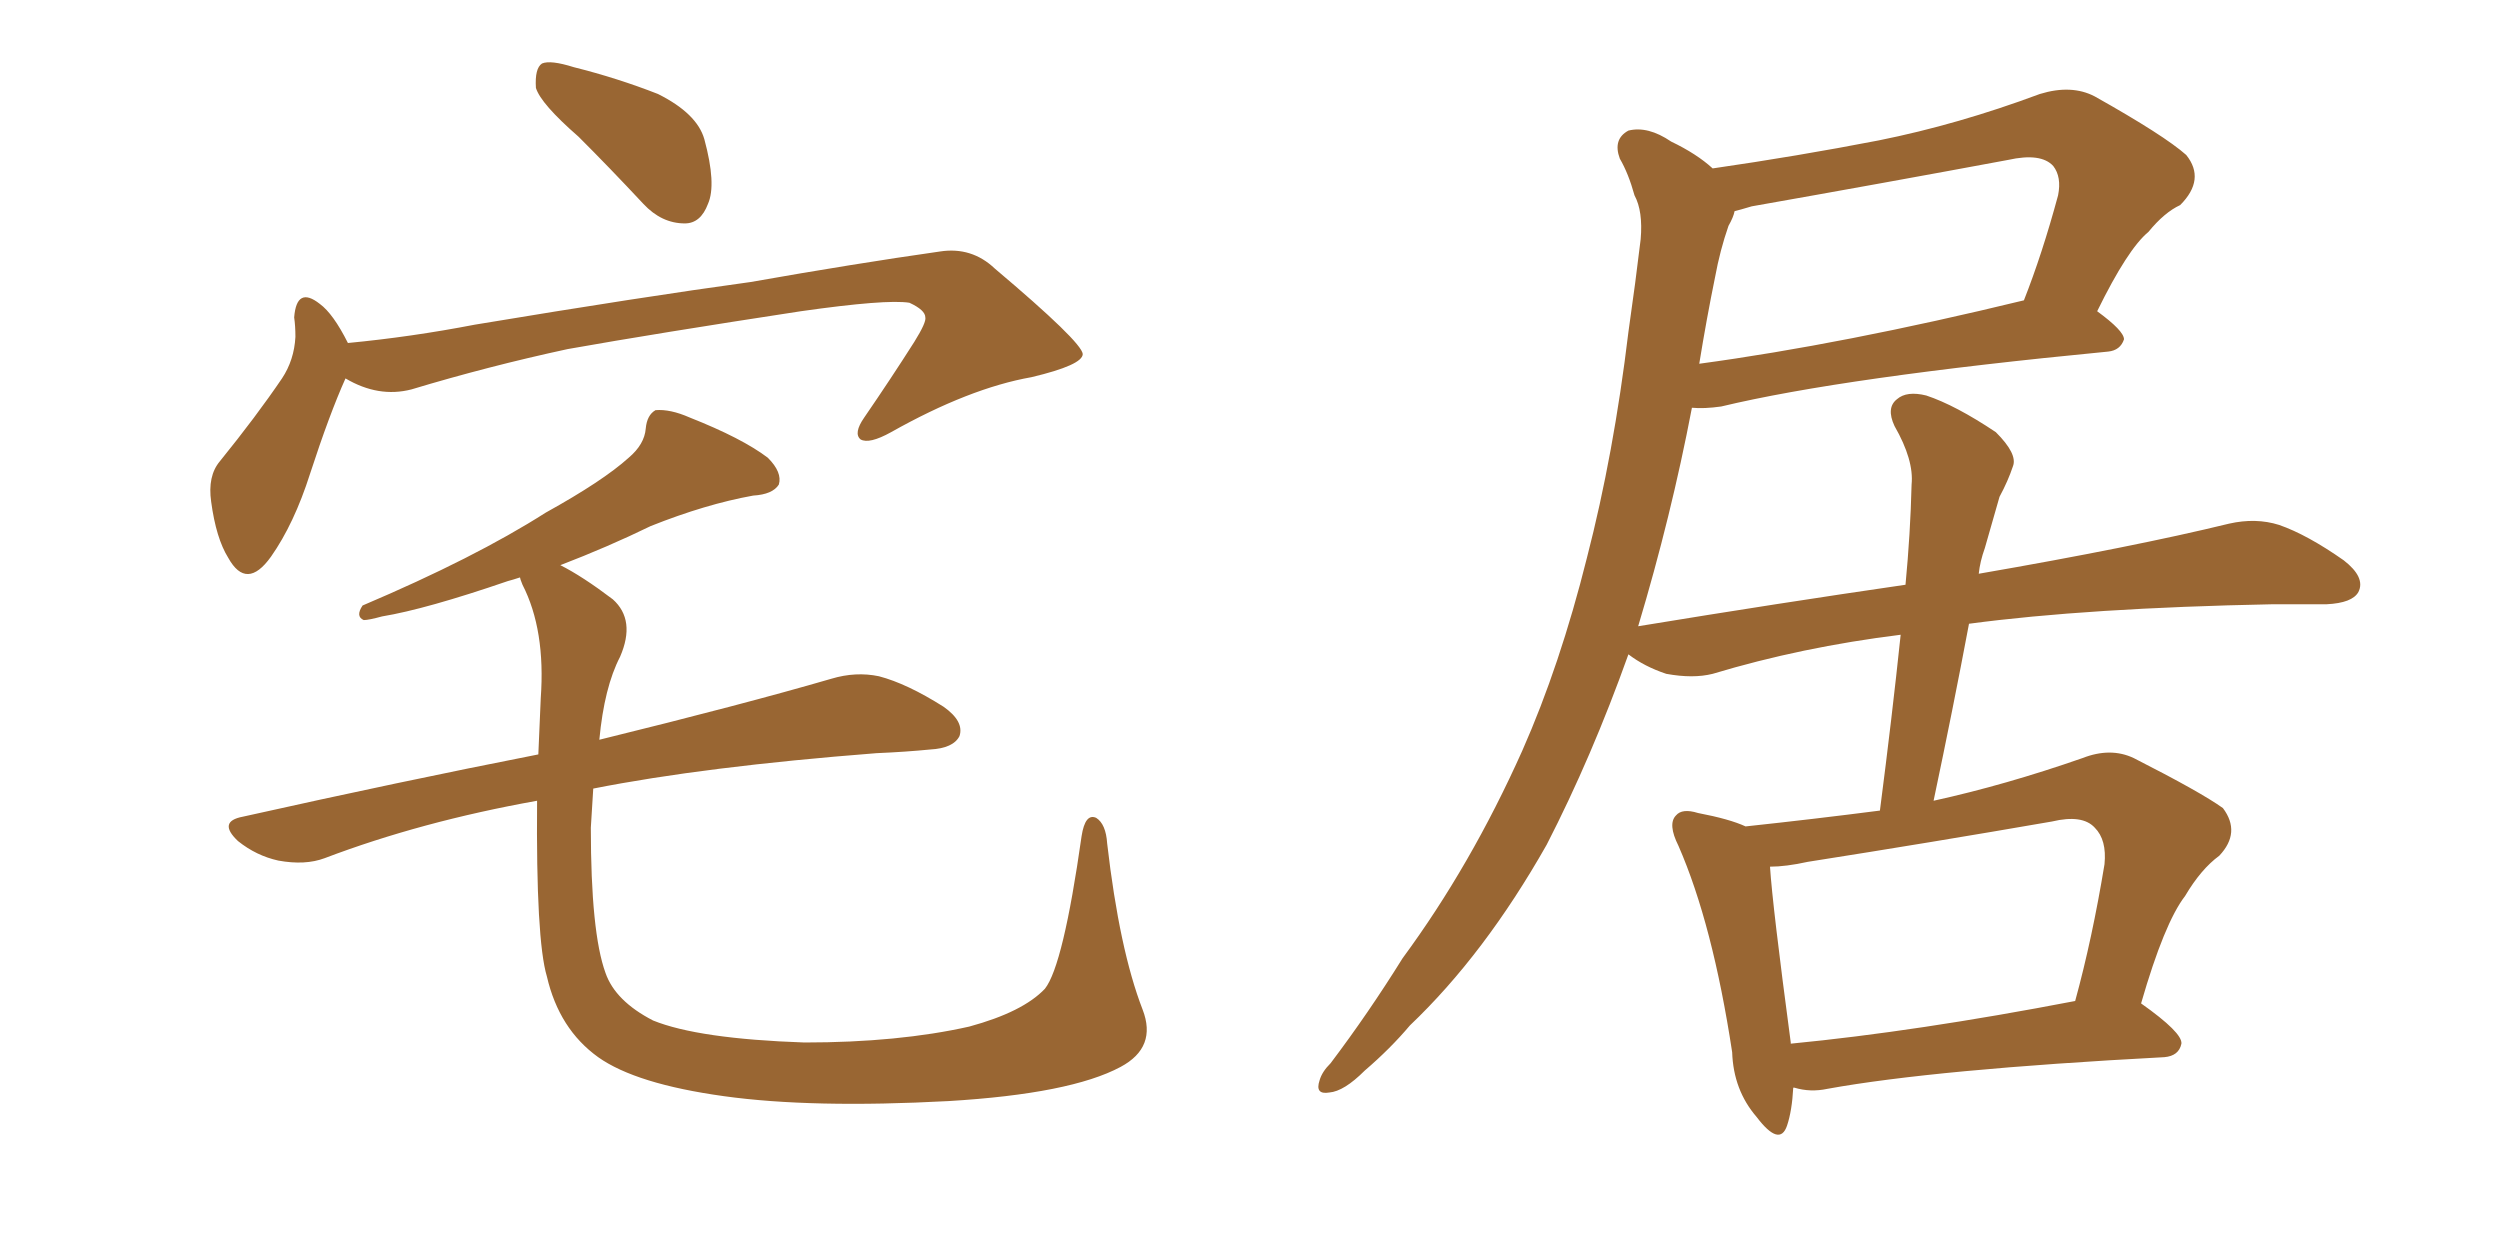 <svg xmlns="http://www.w3.org/2000/svg" xmlns:xlink="http://www.w3.org/1999/xlink" width="300" height="150"><path fill="#996633" padding="10" d="M69.43 16.41L69.43 16.41Q64.89 12.45 64.31 10.55L64.31 10.55Q64.16 8.20 65.04 7.62L65.04 7.62Q66.06 7.18 68.85 8.06L68.85 8.06Q74.12 9.38 78.96 11.28L78.96 11.28Q83.64 13.62 84.52 16.70L84.52 16.70Q85.99 22.12 84.96 24.46L84.96 24.46Q84.08 26.81 82.18 26.81L82.18 26.81Q79.39 26.81 77.20 24.46L77.20 24.46Q73.10 20.07 69.43 16.41ZM41.46 45.41L41.46 45.41Q39.55 49.66 37.21 56.84L37.21 56.84Q35.30 62.84 32.52 66.80L32.52 66.80Q29.59 70.90 27.39 66.94L27.39 66.94Q25.93 64.60 25.34 60.21L25.34 60.21Q24.90 57.13 26.37 55.37L26.37 55.37Q30.76 49.95 33.84 45.41L33.84 45.41Q35.30 43.21 35.45 40.43L35.45 40.43Q35.45 39.11 35.30 38.09L35.30 38.09Q35.60 34.28 38.38 36.47L38.38 36.47Q39.99 37.65 41.75 41.16L41.75 41.16Q49.37 40.43 56.98 38.96L56.98 38.96Q77.20 35.60 90.09 33.84L90.09 33.84Q102.54 31.64 112.79 30.18L112.79 30.18Q116.60 29.59 119.38 32.23L119.38 32.23Q129.79 41.02 129.93 42.48L129.93 42.48Q129.93 43.80 123.78 45.26L123.78 45.26Q116.31 46.58 106.93 51.86L106.93 51.86Q104.30 53.32 103.27 52.73L103.27 52.73Q102.39 52.00 103.71 50.10L103.71 50.10Q106.93 45.41 109.72 41.02L109.72 41.02Q111.18 38.67 111.04 38.09L111.04 38.09Q111.04 37.21 109.13 36.33L109.13 36.33Q106.35 35.89 96.09 37.35L96.09 37.35Q78.81 39.99 68.12 41.89L68.12 41.89Q58.59 43.95 49.37 46.73L49.37 46.73Q45.41 47.75 41.46 45.41ZM137.11 121.14L137.11 121.14L137.11 121.14Q138.87 125.68 134.47 128.03L134.47 128.03Q128.47 131.25 113.82 132.13L113.82 132.13Q97.41 133.01 86.87 131.54L86.87 131.54Q76.32 130.08 71.78 126.86L71.78 126.86Q67.09 123.49 65.63 117.19L65.63 117.19Q64.31 112.79 64.45 96.09L64.45 96.09Q50.54 98.58 38.96 102.98L38.96 102.98Q36.62 103.86 33.40 103.27L33.40 103.27Q30.76 102.69 28.56 100.93L28.56 100.93Q26.07 98.58 29.15 98.00L29.15 98.00Q48.19 93.75 64.60 90.53L64.60 90.53Q64.75 87.30 64.89 83.79L64.89 83.79Q65.48 75.59 62.70 70.17L62.70 70.17Q62.40 69.43 62.40 69.29L62.40 69.29Q61.52 69.58 60.94 69.73L60.94 69.73Q51.12 73.10 45.85 73.97L45.85 73.97Q44.24 74.41 43.65 74.41L43.65 74.41Q42.63 73.97 43.51 72.66L43.51 72.66Q56.98 66.94 65.48 61.52L65.48 61.52Q72.36 57.71 75.44 54.93L75.44 54.93Q77.34 53.32 77.49 51.42L77.49 51.42Q77.64 49.80 78.66 49.22L78.66 49.22Q80.42 49.07 82.76 50.10L82.76 50.10Q89.06 52.59 92.14 54.93L92.14 54.93Q93.90 56.69 93.46 58.15L93.46 58.15Q92.72 59.33 90.38 59.47L90.38 59.47Q84.67 60.50 78.08 63.13L78.08 63.13Q72.95 65.63 67.24 67.82L67.24 67.82Q69.87 69.14 73.54 71.92L73.54 71.92Q76.32 74.41 74.41 78.81L74.41 78.81Q72.51 82.47 71.92 88.77L71.92 88.77Q89.21 84.52 99.76 81.45L99.76 81.45Q102.69 80.57 105.47 81.15L105.47 81.15Q108.84 82.03 113.23 84.81L113.23 84.81Q115.72 86.57 115.14 88.33L115.14 88.33Q114.40 89.79 111.62 89.94L111.62 89.94Q108.69 90.23 105.18 90.38L105.18 90.38Q84.52 91.99 71.19 94.63L71.19 94.63Q71.04 96.97 70.90 99.32L70.90 99.32Q70.90 111.91 72.66 116.75L72.66 116.75Q73.83 120.12 78.37 122.46L78.37 122.46Q83.79 124.66 96.53 125.10L96.53 125.10Q107.81 125.10 116.31 123.19L116.31 123.19Q122.75 121.44 125.39 118.65L125.39 118.65Q127.59 115.87 129.79 100.34L129.79 100.34Q130.22 97.56 131.54 98.14L131.54 98.14Q132.71 98.88 132.86 101.22L132.86 101.22Q134.33 113.96 137.11 121.14ZM256.93 120.41L256.93 120.41Q261.91 123.93 261.77 125.24L261.77 125.24Q261.47 126.71 259.72 126.86L259.72 126.86Q232.18 128.32 219.29 130.66L219.29 130.66Q217.24 131.10 215.33 130.52L215.33 130.52Q215.33 130.52 215.19 130.52L215.19 130.52Q215.04 133.30 214.45 135.06L214.45 135.06Q213.57 137.70 210.79 134.03L210.79 134.03Q208.01 130.81 207.86 126.27L207.86 126.27Q205.52 110.89 201.42 101.51L201.42 101.51Q200.10 98.88 201.12 97.85L201.12 97.85Q201.86 96.97 203.76 97.56L203.76 97.56Q207.57 98.29 209.47 99.17L209.47 99.17Q217.68 98.29 225.59 97.27L225.59 97.27Q227.05 85.99 228.08 76.17L228.08 76.17Q216.21 77.64 205.52 80.86L205.52 80.86Q203.17 81.45 199.95 80.86L199.95 80.86Q197.31 79.98 195.41 78.52L195.41 78.52Q191.02 90.82 185.60 101.37L185.60 101.37Q178.13 114.55 169.19 123.05L169.19 123.05Q166.85 125.83 163.77 128.47L163.77 128.47Q161.28 130.96 159.52 131.10L159.52 131.10Q157.76 131.40 158.35 129.64L158.35 129.64Q158.64 128.61 159.67 127.59L159.67 127.59Q164.21 121.58 168.31 114.99L168.31 114.99Q176.51 103.86 182.67 90.09L182.67 90.09Q187.21 79.83 190.43 66.94L190.43 66.94Q193.65 54.49 195.41 39.84L195.41 39.84Q196.29 33.69 196.88 28.71L196.88 28.71Q197.17 25.34 196.14 23.44L196.14 23.44Q195.41 20.80 194.38 19.04L194.38 19.04Q193.51 16.70 195.41 15.67L195.41 15.67Q197.75 15.09 200.54 16.99L200.54 16.99Q203.61 18.46 205.52 20.21L205.52 20.21Q215.63 18.75 225.44 16.85L225.44 16.85Q234.96 14.94 244.78 11.28L244.78 11.28Q248.58 10.11 251.37 11.57L251.37 11.57Q259.72 16.26 262.35 18.60L262.35 18.60Q264.70 21.53 261.62 24.61L261.62 24.61Q259.72 25.49 257.81 27.83L257.81 27.83Q255.32 29.88 251.66 37.35L251.66 37.35Q254.88 39.70 254.88 40.72L254.88 40.72Q254.44 42.04 252.98 42.19L252.98 42.19Q221.19 45.26 206.54 48.78L206.54 48.78Q204.49 49.07 203.03 48.93L203.03 48.93Q200.54 61.96 196.58 75.15L196.58 75.15Q213.57 72.36 228.66 70.17L228.66 70.17Q229.25 64.01 229.39 58.15L229.39 58.15Q229.69 55.22 227.34 51.12L227.34 51.12Q226.32 48.93 227.64 47.90L227.64 47.90Q228.81 46.88 231.15 47.46L231.15 47.46Q234.67 48.63 239.50 51.86L239.50 51.86Q242.14 54.49 241.55 55.96L241.55 55.96Q240.97 57.71 239.94 59.62L239.94 59.62Q239.21 62.11 238.18 65.77L238.18 65.77Q237.60 67.38 237.45 68.85L237.45 68.85Q256.05 65.63 267.48 62.84L267.48 62.84Q270.70 62.11 273.49 62.99L273.49 62.99Q276.86 64.16 281.25 67.24L281.25 67.24Q283.89 69.29 283.01 71.04L283.01 71.04Q282.28 72.36 279.20 72.51L279.20 72.51Q276.27 72.51 272.75 72.51L272.75 72.51Q250.49 72.95 236.28 74.85L236.28 74.85Q234.38 84.96 232.03 96.09L232.03 96.09Q240.67 94.19 249.90 90.97L249.90 90.97Q253.27 89.65 256.05 90.97L256.05 90.97Q264.11 95.07 266.75 96.97L266.75 96.97Q268.95 99.90 266.31 102.69L266.31 102.69Q264.11 104.30 262.21 107.52L262.21 107.52Q259.72 110.74 256.93 120.41ZM216.94 103.42L216.94 103.42Q214.31 104.00 212.40 104.00L212.40 104.00Q212.70 108.69 214.89 125.10L214.89 125.10Q214.89 125.10 214.89 125.24L214.89 125.24Q229.98 123.78 249.02 120.12L249.02 120.12Q251.07 112.65 252.54 103.71L252.54 103.71Q252.83 100.78 251.37 99.32L251.37 99.32Q249.90 97.71 246.24 98.58L246.24 98.58Q231.88 101.07 216.94 103.42ZM203.91 43.65L203.91 43.65L203.91 43.65Q221.19 41.31 242.87 36.04L242.87 36.04Q245.07 30.47 246.97 23.44L246.97 23.44Q247.41 21.24 246.39 19.92L246.39 19.92Q244.92 18.31 240.97 19.19L240.97 19.19Q226.03 21.97 210.21 24.76L210.21 24.76Q208.74 25.20 208.15 25.34L208.15 25.34Q208.01 26.07 207.42 27.10L207.42 27.10Q206.40 30.03 205.81 33.25L205.81 33.25Q204.79 38.23 203.91 43.65Z"/></svg>